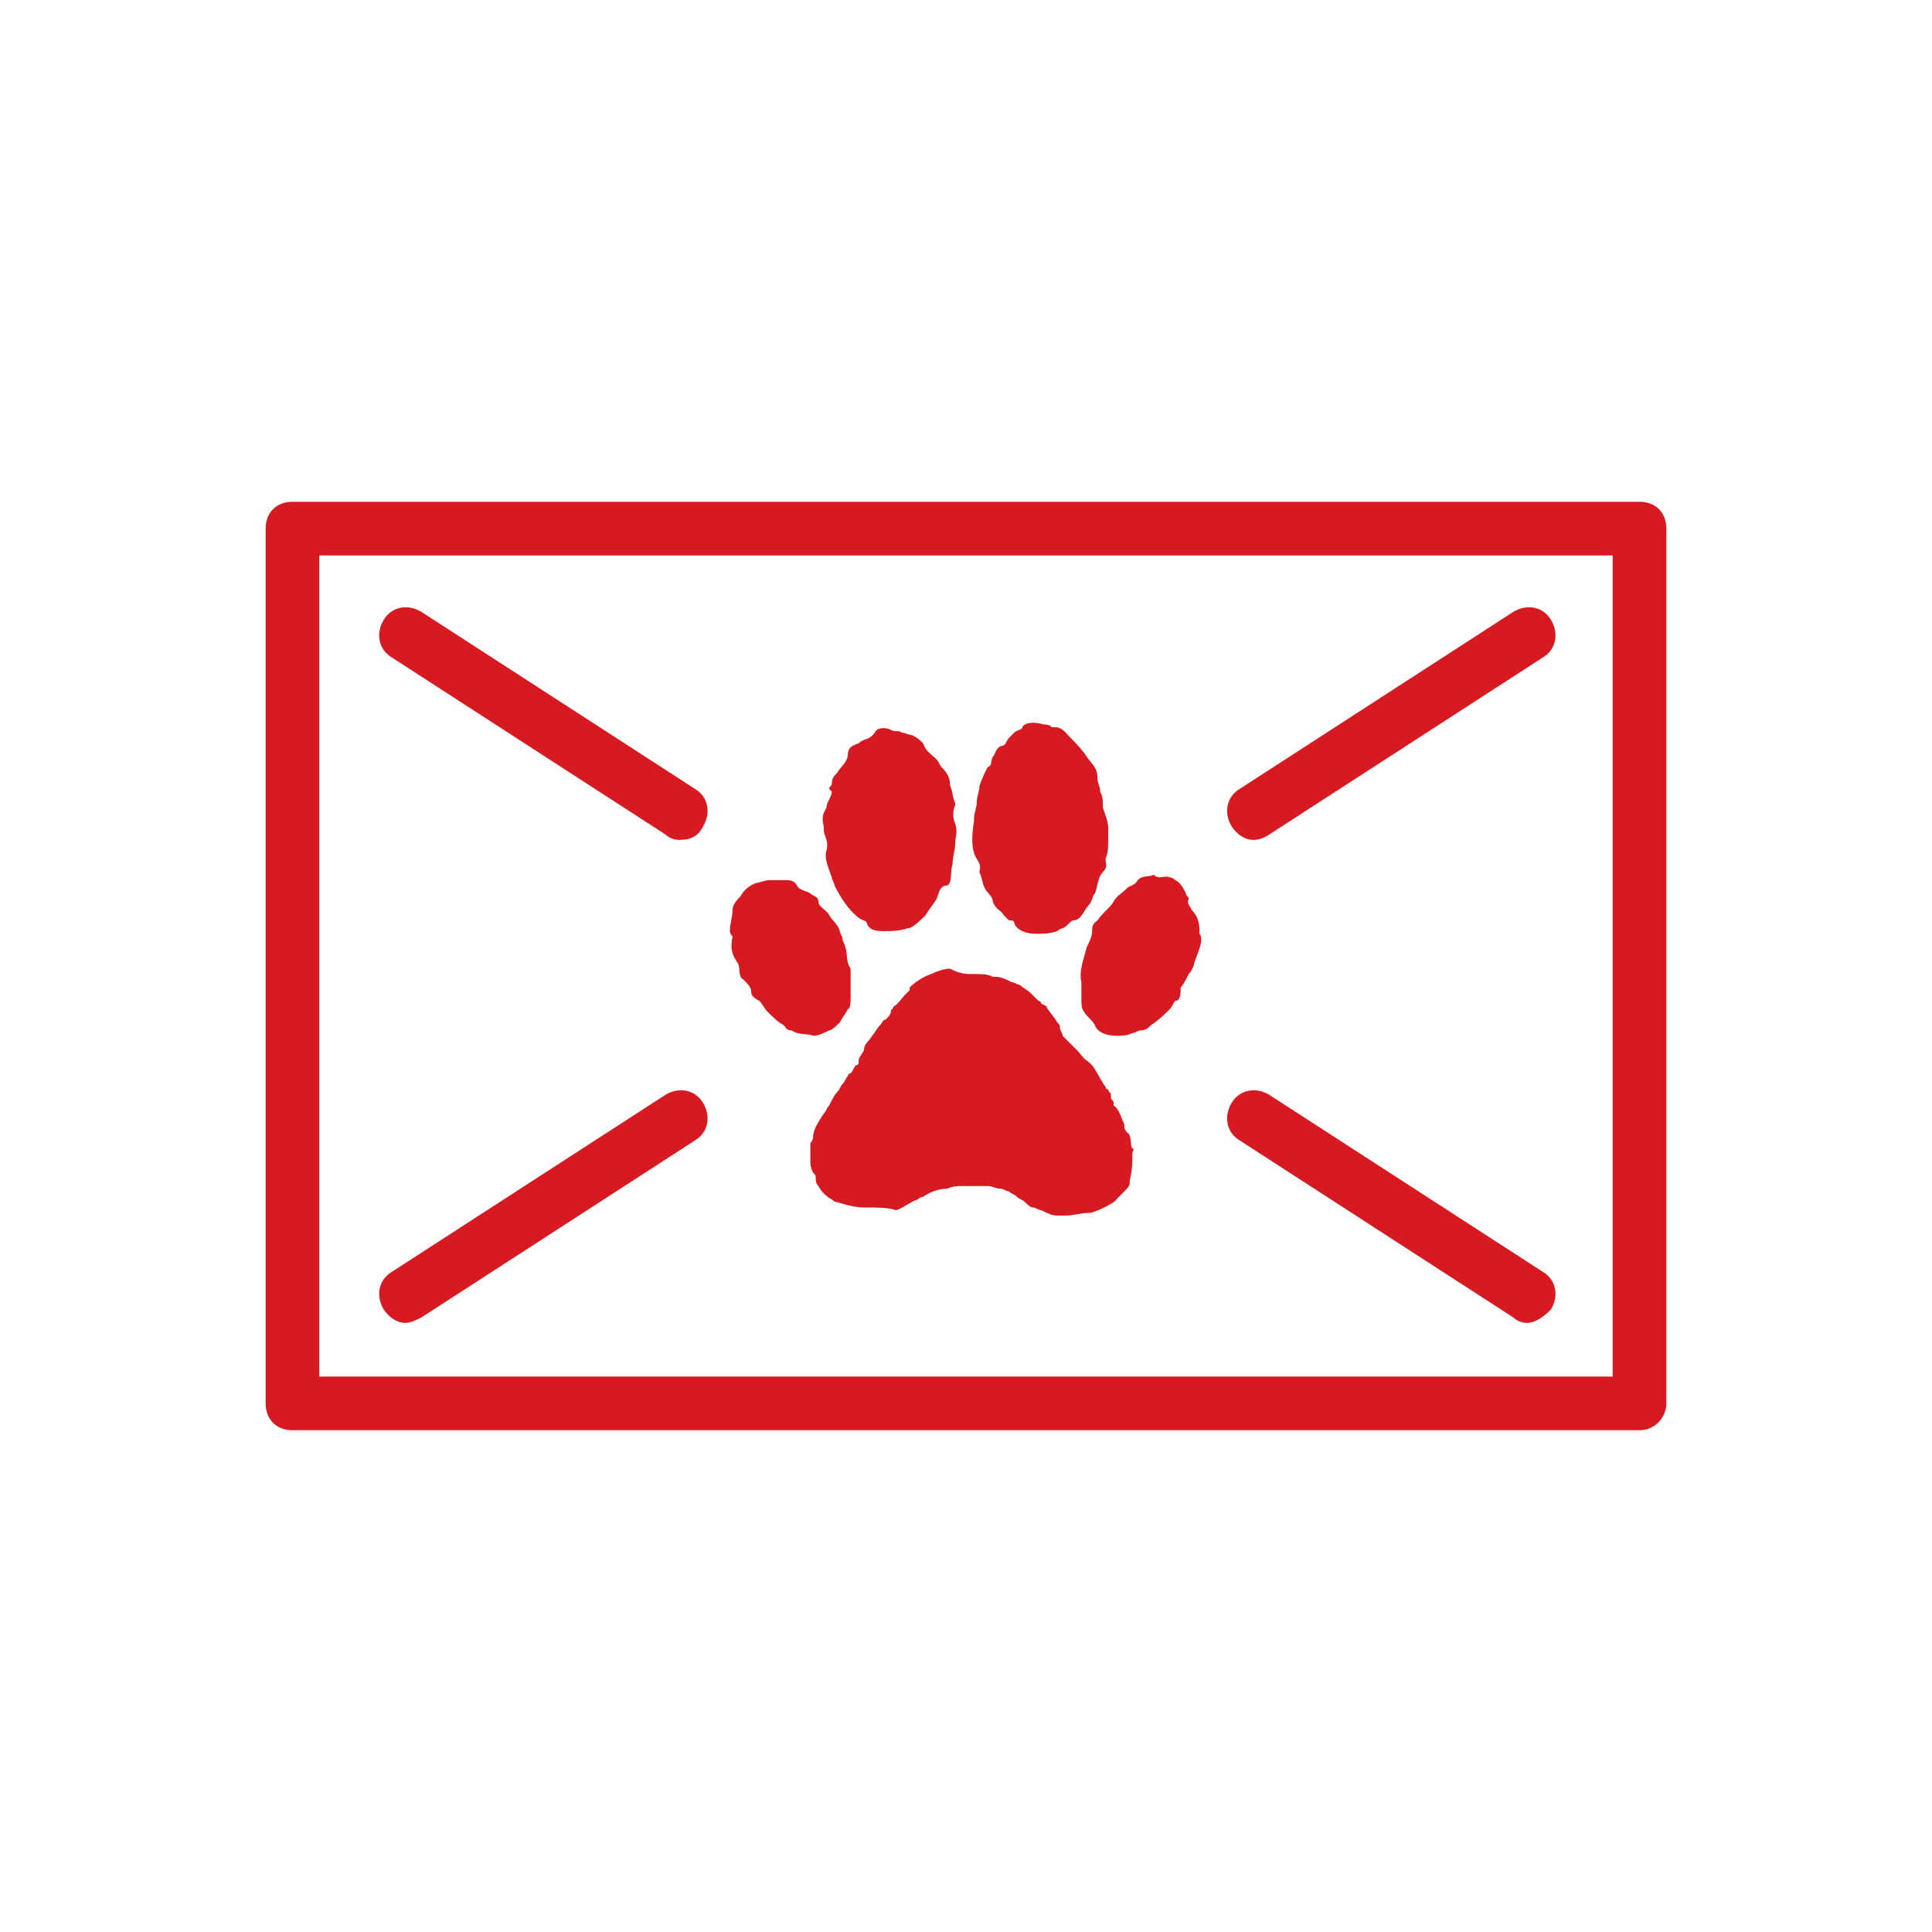<?xml version="1.0" encoding="utf-8"?>
<!-- Generator: Adobe Illustrator 22.1.0, SVG Export Plug-In . SVG Version: 6.00 Build 0)  -->
<svg version="1.1" id="Layer_1" xmlns="http://www.w3.org/2000/svg" xmlns:xlink="http://www.w3.org/1999/xlink" x="0px" y="0px"
	 viewBox="0 0 72 72" style="enable-background:new 0 0 72 72;" xml:space="preserve">
<style type="text/css">
	.st0{fill:#d71a21;}
</style>
<g>
	<path class="st0" d="M61.1,53.3H10.9c-0.6,0-1-0.4-1-1V19.7c0-0.6,0.4-1,1-1h50.2c0.6,0,1,0.4,1,1v32.6
		C62.1,52.8,61.7,53.3,61.1,53.3z M11.9,51.3h48.2V20.7H11.9V51.3z"/>
</g>
<g>
	<g>
		<path class="st0" d="M36.3,36.3C36.3,36.3,36.3,36.3,36.3,36.3c0.3,0,0.5,0,0.7,0.1c0,0,0.1,0,0.1,0c0.2,0,0.4,0.1,0.6,0.2
			c0.1,0,0.2,0.1,0.3,0.1c0.1,0.1,0.3,0.2,0.4,0.3c0.1,0.1,0.2,0.2,0.3,0.3c0,0,0.1,0,0.1,0.1c0,0,0.2,0.1,0.2,0.1
			c0,0.1,0.3,0.4,0.4,0.6c0.1,0.1,0.1,0.1,0.1,0.2c0,0.1,0.1,0.2,0.1,0.3c0.1,0.1,0.1,0.1,0.2,0.2c0.1,0.1,0.3,0.3,0.4,0.4
			c0.3,0.4,0.2,0.2,0.5,0.5c0.1,0.1,0.4,0.7,0.5,0.8c0,0,0,0.1,0.1,0.1c0,0.1,0.1,0.1,0.1,0.2c0,0,0,0,0,0.1c0,0.1,0.1,0.1,0.1,0.2
			c0,0,0,0.1,0,0.1c0.2,0.1,0.3,0.5,0.4,0.7c0,0,0,0,0,0.1c0,0.1,0.1,0.2,0.1,0.2c0.2,0.1,0.1,0.5,0.2,0.6c0.1,0,0,0.1,0,0.2
			c0,0.3,0,0.6-0.1,1c0,0,0,0,0,0.1c0,0.1-0.1,0.2-0.2,0.3c-0.1,0.1-0.2,0.2-0.3,0.3c0,0.1-0.8,0.5-1,0.5c-0.3,0-0.6,0.1-0.9,0.1
			c-0.1,0-0.2,0-0.3,0c-0.2,0-0.4-0.1-0.6-0.2c-0.1,0-0.2-0.1-0.3-0.1c-0.1,0-0.2-0.1-0.3-0.2c-0.1-0.1-0.2-0.1-0.3-0.2
			c-0.1-0.1-0.2-0.1-0.3-0.2c-0.1,0-0.2-0.1-0.3-0.1c-0.2,0-0.3-0.1-0.5-0.1c-0.1,0-0.3,0-0.4,0c-0.2,0-0.3,0-0.5,0
			c-0.2,0-0.4,0-0.6,0.1c-0.3,0-0.6,0.1-0.9,0.3c-0.1,0-0.2,0.1-0.2,0.1c-0.3,0.1-0.5,0.3-0.8,0.4C33.1,45,32.7,45,32.2,45
			c-0.3,0-0.7-0.1-1-0.2c-0.1,0-0.2-0.1-0.2-0.1c-0.2-0.1-0.4-0.3-0.5-0.5c-0.1-0.1-0.1-0.2-0.1-0.3c0-0.1,0-0.1-0.1-0.2
			c-0.1-0.2-0.1-0.3-0.1-0.5c0-0.2,0-0.4,0-0.6c0,0,0.1-0.1,0.1-0.2c0-0.3,0.2-0.6,0.4-0.9c0.1-0.1,0.1-0.2,0.2-0.3
			c0.1-0.2,0.2-0.4,0.3-0.5c0.1-0.1,0.1-0.2,0.2-0.3c0.1-0.1,0.1-0.2,0.2-0.3c0,0,0-0.1,0.1-0.1c0.1-0.1,0.1-0.2,0.2-0.3
			c0,0,0.1,0,0.1-0.1c0,0,0-0.1,0-0.1c0-0.1,0.2-0.3,0.2-0.4c0-0.2,0.2-0.3,0.3-0.5c0.1-0.1,0.2-0.3,0.3-0.4
			c0.1-0.1,0.1-0.2,0.2-0.2c0.1-0.1,0.2-0.2,0.2-0.3c0-0.1,0.1-0.1,0.1-0.2c0.1,0,0.3-0.3,0.5-0.5c0,0,0.1-0.1,0.1-0.1
			c0,0,0-0.1,0-0.1c0.2-0.2,0.5-0.4,0.8-0.5c0.2-0.1,0.5-0.2,0.7-0.2C35.8,36.3,36,36.3,36.3,36.3z"/>
	</g>
	<g>
		<path class="st0" d="M41.3,30.9c0,0.1,0,0.2,0,0.4c0,0.2,0,0.5-0.1,0.7c0,0.2,0.1,0.3-0.1,0.5c-0.2,0.2-0.2,0.6-0.3,0.8
			c-0.1,0.1-0.1,0.3-0.2,0.4c-0.2,0.2-0.3,0.6-0.6,0.6c-0.1,0-0.2,0.2-0.4,0.3c-0.1,0-0.2,0.1-0.2,0.1c-0.3,0.1-0.5,0.1-0.8,0.1
			c-0.3,0-0.7-0.1-0.8-0.4c0-0.1-0.1-0.1-0.2-0.1c-0.1-0.1-0.1-0.1-0.2-0.2c-0.1-0.2-0.3-0.2-0.4-0.5c0-0.2-0.2-0.3-0.3-0.5
			c-0.1-0.2-0.1-0.4-0.2-0.6c0-0.1,0.1-0.2-0.1-0.5c-0.2-0.3-0.2-0.8-0.1-1.4c0,0,0,0,0-0.1c0-0.2,0.1-0.4,0.1-0.6
			c0-0.2,0.1-0.4,0.1-0.6c0.1-0.3,0.2-0.5,0.3-0.7c0.2-0.1,0.1-0.2,0.2-0.4c0.1-0.1,0.1-0.3,0.3-0.4c0.2,0,0.2-0.2,0.3-0.3
			c0,0,0.1-0.1,0.1-0.1c0,0,0.1-0.1,0.1-0.1c0.1-0.1,0.3-0.1,0.3-0.2c0.1-0.2,0.5-0.2,0.8-0.1c0.1,0,0.2,0,0.3,0.1c0,0,0.1,0,0.1,0
			c0.3,0,0.4,0.2,0.6,0.4c0.2,0.2,0.4,0.4,0.6,0.7c0.2,0.3,0.4,0.4,0.4,0.8c0,0.2,0.1,0.3,0.1,0.5c0.1,0.2,0.1,0.3,0.1,0.6
			C41.2,30.4,41.3,30.6,41.3,30.9z"/>
	</g>
	<g>
		<path class="st0" d="M35.6,30.7c0.1,0.3,0,0.5,0,0.7c0,0.3-0.1,0.5-0.1,0.8c-0.1,0.3,0,0.7-0.2,0.8C35,33,35,33.3,34.9,33.5
			c-0.1,0.2-0.3,0.4-0.4,0.6c-0.2,0.2-0.5,0.5-0.7,0.5c-0.3,0.1-0.6,0.1-0.8,0.1c-0.3,0-0.6,0-0.7-0.3c0-0.1-0.2-0.1-0.3-0.2
			c-0.4-0.3-0.7-0.8-0.9-1.2c0-0.1-0.1-0.2-0.1-0.3c-0.1-0.3-0.3-0.7-0.2-1c0.1-0.4-0.1-0.5-0.1-0.8c0,0,0-0.1,0-0.1
			c-0.1-0.4,0-0.5,0.1-0.7c0-0.2,0.2-0.4,0.2-0.6c0,0-0.1-0.1-0.1-0.1c0-0.1,0.1-0.1,0.1-0.2c0-0.2,0.1-0.3,0.2-0.4
			c0.1-0.2,0.4-0.4,0.4-0.7c0-0.2,0.1-0.3,0.4-0.4c0.2-0.2,0.4-0.1,0.6-0.4c0.1-0.2,0.4-0.2,0.6-0.1c0.2,0.1,0.3,0,0.4,0.1
			c0.1,0,0.3,0.1,0.4,0.1c0.2,0.1,0.3,0.2,0.4,0.3c0.1,0.3,0.3,0.4,0.5,0.6c0.1,0.1,0.1,0.2,0.2,0.3c0.2,0.2,0.3,0.4,0.3,0.6
			c0,0.1,0.1,0.3,0.1,0.4c0,0.1,0.1,0.3,0.1,0.4C35.5,30.2,35.5,30.5,35.6,30.7z"/>
	</g>
	<g>
		<path class="st0" d="M44.7,34.8c0.2,0.2-0.1,0.8-0.2,1.1c0,0.1-0.1,0.3-0.2,0.4c-0.1,0.2-0.2,0.4-0.3,0.5C44,37,44,37.3,43.8,37.3
			c-0.1,0.1-0.1,0.2-0.2,0.3c-0.2,0.2-0.4,0.4-0.7,0.6c-0.1,0.1-0.2,0.2-0.4,0.2c-0.1,0-0.2,0.1-0.3,0.1c-0.2,0.1-0.4,0.1-0.6,0.1
			c-0.3,0-0.7-0.1-0.8-0.4c-0.1-0.2-0.3-0.3-0.4-0.5c-0.1-0.1-0.1-0.3-0.1-0.5c0-0.2,0-0.4,0-0.6c-0.1-0.4,0.1-0.9,0.2-1.3
			c0.1-0.2,0.2-0.4,0.2-0.6c0-0.3,0.1-0.3,0.2-0.4c0.2-0.3,0.5-0.5,0.6-0.7c0.1-0.2,0.3-0.3,0.5-0.5c0.1-0.1,0.3-0.1,0.4-0.3
			c0.2-0.2,0.4-0.1,0.6-0.2c0.2,0.2,0.4,0,0.6,0.1c0.1,0,0.2,0.1,0.2,0.1c0.2,0.1,0.3,0.3,0.4,0.5c0,0.1,0.1,0.1,0.1,0.2
			c-0.1,0.2,0.1,0.3,0.1,0.4C44.7,34.2,44.7,34.5,44.7,34.8z"/>
	</g>
	<g>
		<path class="st0" d="M27.2,34.7c0-0.3,0.1-0.5,0.1-0.8c0-0.2,0.2-0.4,0.3-0.5c0.1-0.2,0.3-0.4,0.6-0.5c0.1,0,0.3-0.1,0.5-0.1
			c0.2,0,0.3,0,0.5,0c0,0,0.1,0,0.1,0c0.1,0,0.3,0,0.4,0.2c0.1,0.2,0.4,0.2,0.5,0.3c0.1,0.1,0.3,0.1,0.3,0.3c0,0.2,0.3,0.3,0.4,0.5
			c0.1,0.2,0.3,0.3,0.4,0.6c0,0.1,0.1,0.2,0.1,0.3c0,0.1,0.1,0.2,0.1,0.3c0.1,0.2,0,0.5,0.2,0.8c0,0.2,0,0.5,0,0.7
			c0,0.1,0,0.2,0,0.3c0,0.2,0,0.5-0.1,0.5c-0.1,0.2-0.2,0.3-0.3,0.5c-0.1,0.1-0.3,0.3-0.4,0.3c-0.2,0.1-0.4,0.2-0.6,0.2
			c-0.2-0.1-0.5,0-0.8-0.2c-0.2,0-0.2-0.1-0.3-0.2c-0.2-0.1-0.4-0.3-0.6-0.5c-0.1-0.1-0.2-0.3-0.3-0.4C28.1,37.2,28,37.1,28,37
			c0-0.2-0.1-0.3-0.3-0.5c-0.2-0.1-0.1-0.4-0.2-0.6c-0.2-0.3-0.3-0.5-0.2-1C27.3,34.9,27.2,34.8,27.2,34.7z"/>
	</g>
</g>
<g>
	<g>
		<g>
			<path class="st0" d="M25.3,31.3c-0.2,0-0.4-0.1-0.5-0.2l-10.2-6.6c-0.5-0.3-0.6-0.9-0.3-1.4c0.3-0.5,0.9-0.6,1.4-0.3l10.2,6.6
				c0.5,0.3,0.6,0.9,0.3,1.4C26,31.2,25.7,31.3,25.3,31.3z"/>
		</g>
		<g>
			<path class="st0" d="M46.7,31.3c-0.3,0-0.6-0.2-0.8-0.5c-0.3-0.5-0.2-1.1,0.3-1.4l10.2-6.6c0.5-0.3,1.1-0.2,1.4,0.3
				c0.3,0.5,0.2,1.1-0.3,1.4l-10.2,6.6C47,31.3,46.8,31.3,46.7,31.3z"/>
		</g>
	</g>
	<g>
		<g>
			<path class="st0" d="M56.9,49.3c-0.2,0-0.4-0.1-0.5-0.2l-10.2-6.6c-0.5-0.3-0.6-0.9-0.3-1.4s0.9-0.6,1.4-0.3l10.2,6.6
				c0.5,0.3,0.6,0.9,0.3,1.4C57.5,49.1,57.2,49.3,56.9,49.3z"/>
		</g>
		<g>
			<path class="st0" d="M15.1,49.3c-0.3,0-0.6-0.2-0.8-0.5c-0.3-0.5-0.2-1.1,0.3-1.4l10.2-6.6c0.5-0.3,1.1-0.2,1.4,0.3
				s0.2,1.1-0.3,1.4l-10.2,6.6C15.5,49.2,15.3,49.3,15.1,49.3z"/>
		</g>
	</g>
</g>
</svg>
